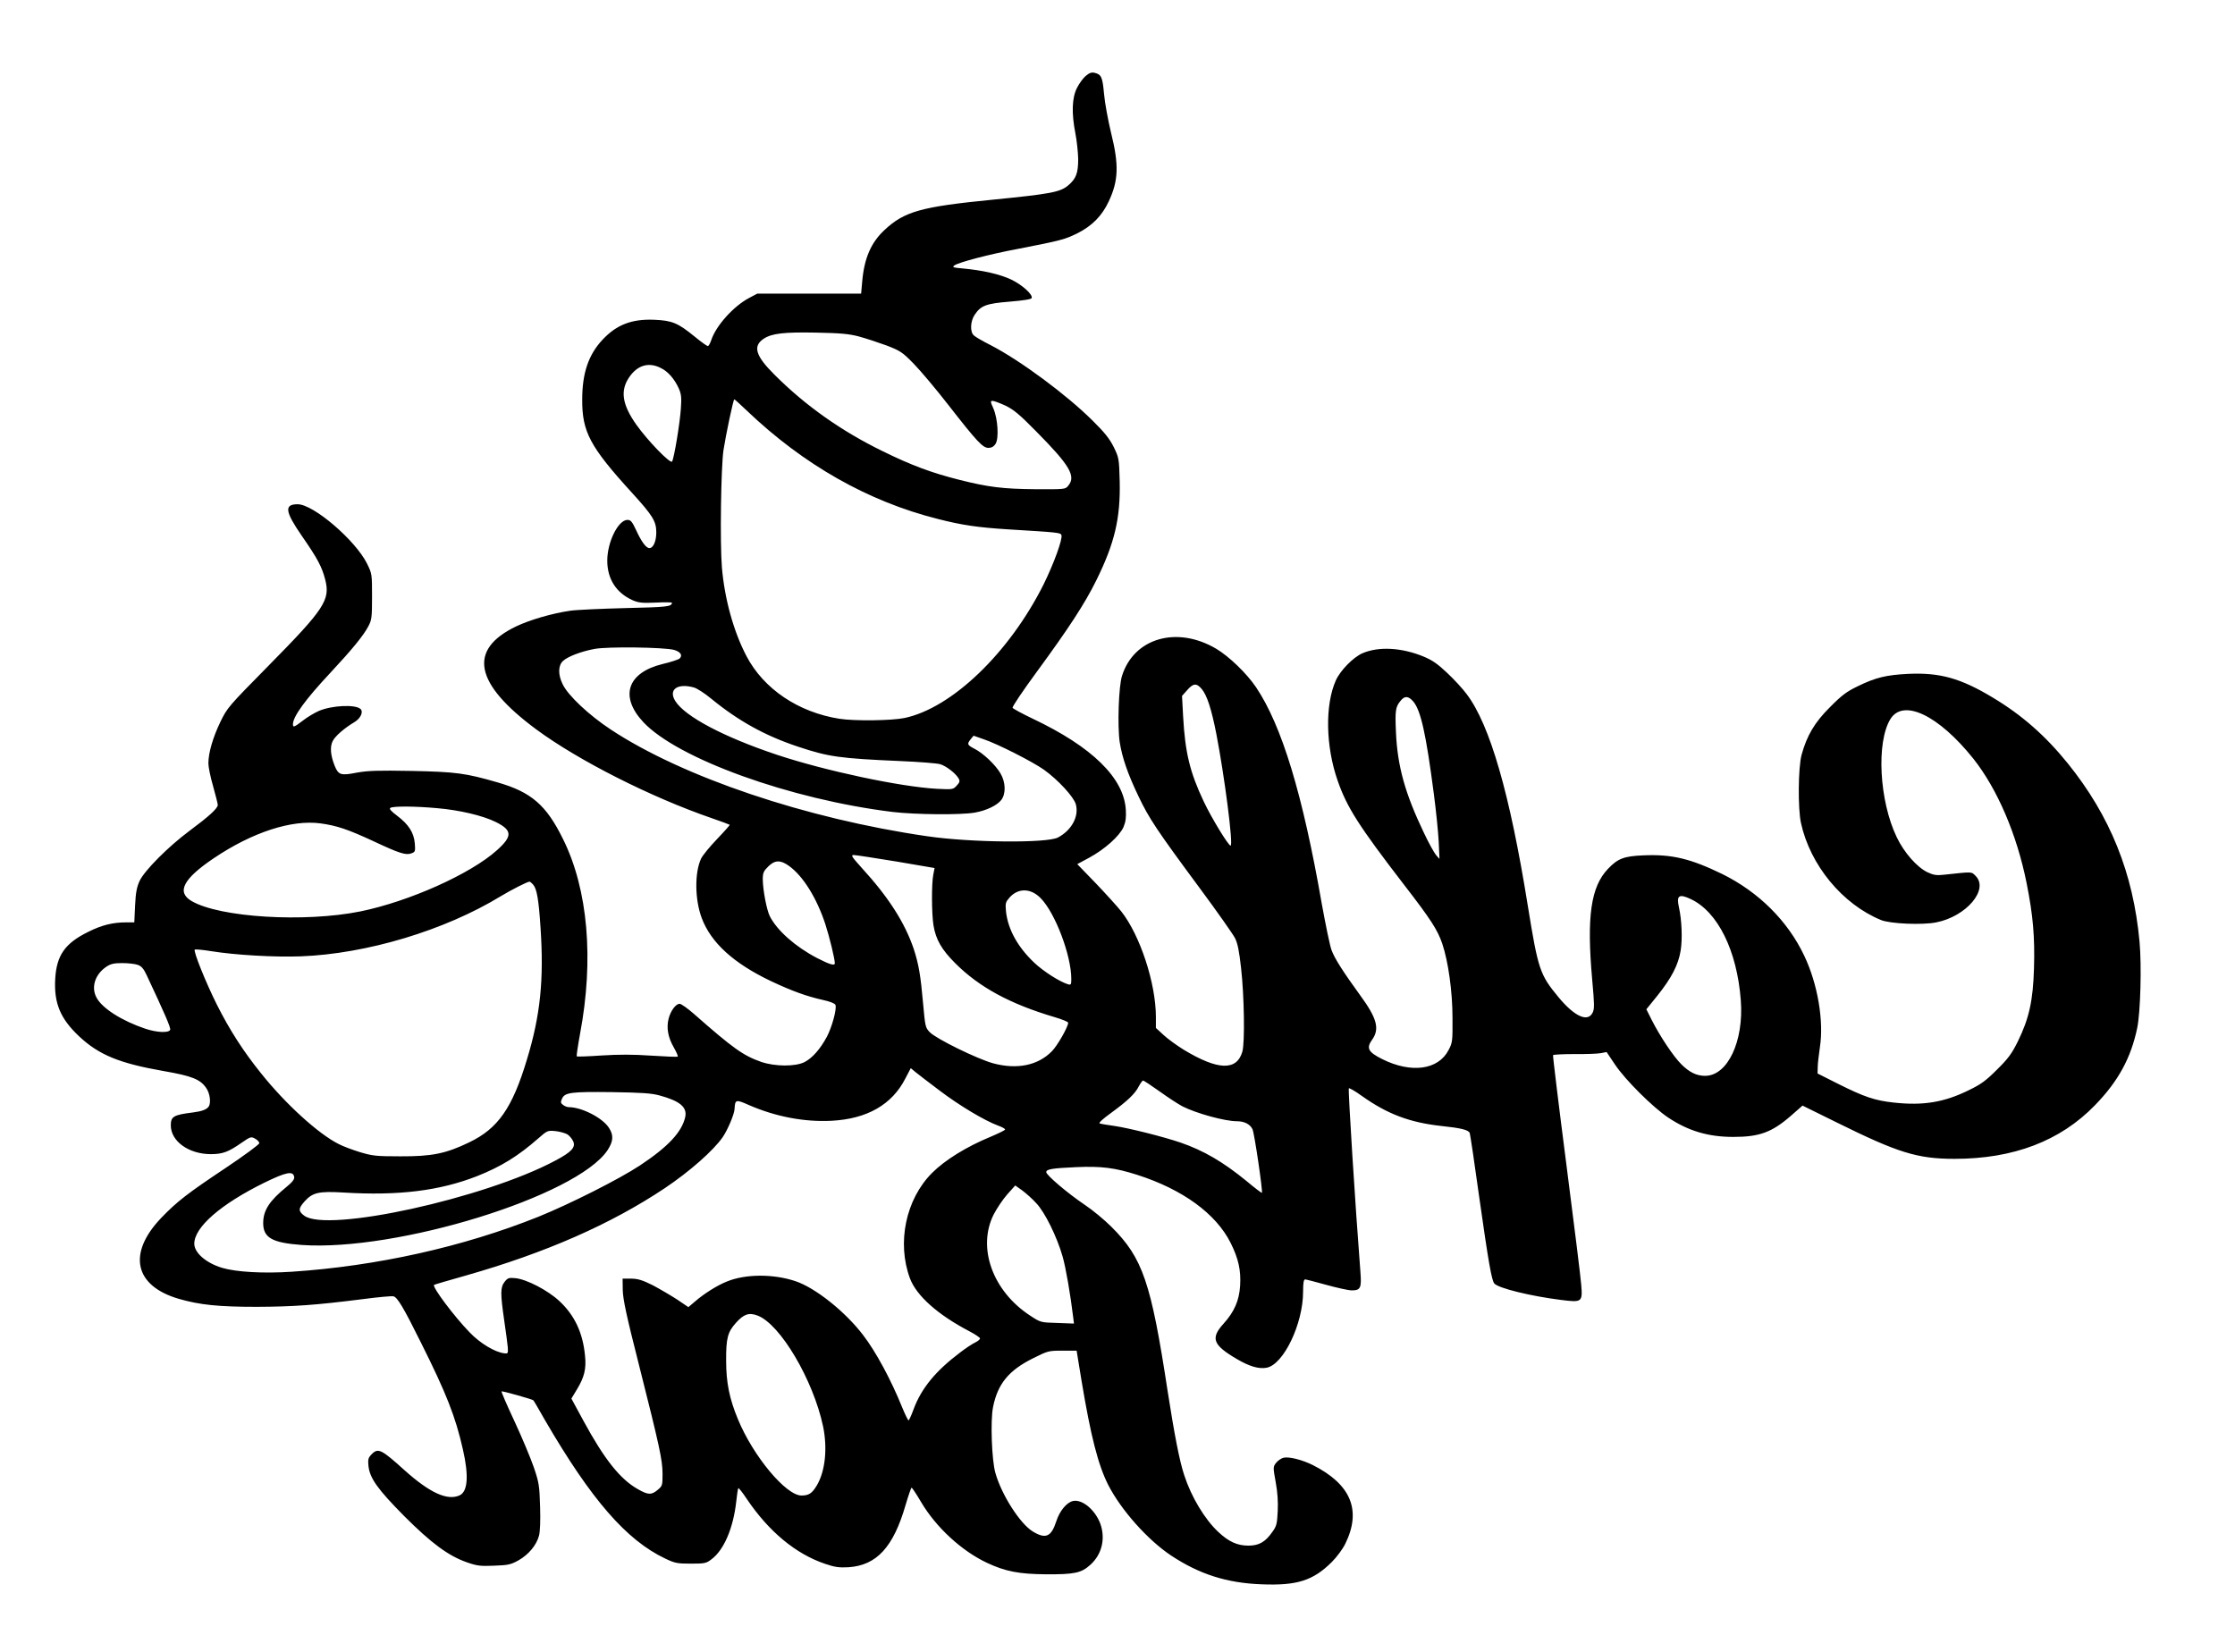 <?xml version="1.0" encoding="UTF-8" standalone="yes"?>
<svg version="1.0" xmlns="http://www.w3.org/2000/svg" width="1070pt" height="791pt" viewBox="0 0 1427 1055" preserveAspectRatio="xMidYMid meet">
  <g transform="translate(0,1055) scale(0.1,-0.1)" fill="#000000" stroke="none">
    <path d="M6932 10065 c-17 -14 -42 -49 -56 -77 -32 -63 -35 -161 -10 -289 9
-46 17 -120 18 -164 0 -90 -13 -126 -64 -169 -52 -43 -109 -54 -480 -91 -459
-45 -566 -75 -693 -194 -86 -80 -129 -180 -142 -327 l-7 -79 -332 0 -331 0
-51 -27 c-101 -53 -213 -178 -243 -270 -7 -21 -17 -38 -22 -38 -5 0 -42 26
-82 59 -109 89 -145 104 -259 109 -144 6 -241 -31 -331 -127 -90 -96 -130
-214 -130 -382 -1 -206 49 -301 317 -595 134 -147 156 -183 156 -254 0 -56
-19 -100 -44 -100 -21 0 -51 41 -84 113 -26 56 -35 67 -56 67 -59 0 -129 -141
-129 -260 0 -117 57 -206 162 -253 38 -16 60 -19 148 -15 57 3 103 2 103 -1
-1 -25 -31 -28 -295 -34 -154 -4 -314 -11 -355 -17 -116 -17 -257 -58 -345
-100 -310 -149 -267 -365 129 -658 268 -198 732 -433 1121 -567 61 -21 112
-40 114 -42 2 -1 -34 -42 -80 -90 -47 -49 -93 -105 -103 -126 -42 -90 -40
-261 4 -379 59 -158 204 -290 444 -404 134 -63 226 -96 328 -119 47 -10 79
-23 82 -32 10 -24 -22 -142 -55 -204 -42 -78 -92 -135 -142 -161 -59 -30 -189
-29 -277 1 -114 40 -178 85 -429 306 -41 36 -82 65 -92 65 -24 0 -57 -44 -70
-94 -15 -57 -5 -119 32 -183 17 -30 29 -57 26 -60 -3 -3 -79 0 -169 6 -117 8
-206 8 -317 1 -85 -6 -156 -8 -159 -6 -2 3 7 67 21 143 90 477 51 923 -108
1244 -107 218 -203 301 -419 363 -204 59 -264 67 -546 73 -220 4 -280 2 -353
-11 -102 -20 -117 -15 -141 45 -26 65 -31 121 -12 157 16 32 75 83 139 121 38
23 58 64 39 83 -31 31 -184 24 -267 -12 -27 -12 -73 -39 -101 -61 -56 -43 -64
-46 -64 -24 0 49 79 158 240 330 138 148 210 236 241 295 22 41 24 57 24 190
0 143 0 146 -32 211 -74 149 -342 379 -443 379 -87 0 -81 -46 26 -201 102
-147 129 -199 150 -280 33 -130 -3 -186 -362 -550 -256 -260 -263 -267 -308
-360 -47 -98 -76 -196 -76 -264 0 -22 13 -87 30 -145 16 -58 30 -112 30 -120
0 -22 -56 -73 -180 -165 -136 -101 -288 -254 -319 -320 -18 -39 -25 -73 -29
-157 l-5 -108 -52 0 c-85 0 -155 -17 -241 -60 -149 -73 -203 -149 -212 -300
-9 -156 33 -256 154 -369 125 -117 256 -171 536 -220 184 -32 237 -53 275
-110 23 -33 31 -94 15 -117 -12 -19 -45 -31 -102 -38 -122 -15 -140 -26 -140
-82 0 -102 115 -184 256 -184 75 0 112 14 195 72 58 40 62 41 87 27 15 -8 27
-21 27 -29 0 -8 -95 -78 -210 -155 -249 -166 -315 -217 -416 -322 -217 -227
-172 -434 112 -517 135 -39 254 -51 499 -51 235 1 375 11 675 49 99 13 187 21
197 18 25 -6 65 -73 176 -297 162 -324 220 -472 267 -680 39 -170 31 -270 -21
-294 -78 -35 -189 15 -351 160 -148 134 -169 144 -209 104 -23 -23 -26 -33
-22 -75 8 -79 58 -149 228 -321 173 -173 283 -255 402 -296 63 -22 85 -25 173
-21 90 3 106 7 155 34 64 36 115 97 131 157 7 26 10 96 7 187 -4 134 -7 153
-40 250 -20 58 -75 190 -123 293 -48 103 -86 190 -83 192 4 4 196 -50 203 -57
2 -1 36 -59 75 -128 295 -507 520 -766 768 -883 61 -29 76 -32 163 -32 90 0
98 2 133 29 78 59 137 197 156 363 5 47 11 88 14 90 2 3 27 -28 54 -69 141
-209 313 -351 499 -414 64 -22 91 -25 150 -22 180 12 287 128 365 398 18 61
35 110 38 110 4 0 31 -41 61 -92 95 -161 259 -312 421 -388 117 -55 206 -72
378 -73 180 -1 224 8 282 61 73 66 97 165 64 260 -32 89 -116 160 -175 147
-41 -9 -86 -64 -107 -130 -32 -99 -68 -115 -151 -64 -82 51 -199 235 -238 374
-23 80 -32 334 -15 418 29 149 100 236 255 313 96 48 100 49 188 49 l91 0 31
-190 c60 -360 106 -538 170 -666 82 -161 253 -353 402 -452 181 -120 357 -176
579 -184 226 -9 328 24 447 142 32 32 70 83 87 118 104 213 36 378 -207 501
-70 35 -155 56 -189 47 -15 -4 -36 -19 -47 -33 -19 -25 -19 -28 -2 -122 12
-64 16 -127 13 -186 -4 -80 -7 -95 -34 -132 -45 -65 -86 -88 -153 -88 -71 0
-126 25 -192 87 -87 81 -173 224 -218 363 -30 89 -63 261 -106 537 -106 695
-159 850 -359 1049 -44 44 -121 108 -171 141 -107 72 -245 189 -245 208 0 19
38 25 192 32 159 7 247 -4 388 -49 291 -93 504 -248 598 -436 49 -99 66 -173
60 -272 -6 -95 -37 -167 -107 -244 -83 -92 -67 -135 87 -225 80 -47 139 -64
189 -55 108 20 233 280 233 486 0 56 4 78 13 78 6 0 68 -16 136 -35 69 -19
141 -35 162 -35 56 0 63 16 55 118 -33 425 -79 1157 -74 1172 1 5 40 -17 84
-49 162 -115 305 -169 505 -191 125 -13 175 -25 183 -45 3 -8 31 -194 61 -412
59 -417 79 -528 96 -549 25 -30 233 -81 426 -105 134 -17 138 -14 129 96 -3
44 -46 390 -95 770 -49 379 -87 693 -85 697 3 4 64 7 137 7 73 -1 148 2 169 6
l36 7 53 -79 c66 -99 241 -273 341 -340 128 -85 255 -123 415 -123 167 0 246
29 368 135 l74 65 221 -109 c388 -192 512 -231 750 -231 376 0 675 114 896
342 149 153 230 302 270 493 21 101 29 397 15 551 -40 438 -187 803 -458 1139
-143 177 -293 309 -480 421 -204 123 -337 160 -537 151 -142 -7 -210 -23 -326
-80 -69 -33 -102 -58 -175 -132 -99 -98 -148 -182 -182 -305 -22 -82 -24 -344
-4 -435 59 -270 265 -519 511 -620 58 -24 264 -33 353 -15 192 38 338 210 251
297 -28 28 -16 27 -204 7 -45 -5 -65 -2 -103 16 -67 32 -149 125 -196 223
-112 232 -132 606 -41 755 82 133 308 25 530 -253 153 -193 278 -484 340 -795
41 -205 53 -343 47 -543 -6 -207 -31 -320 -103 -467 -39 -79 -62 -110 -133
-180 -71 -71 -102 -94 -181 -132 -156 -77 -290 -99 -475 -79 -124 13 -191 36
-359 120 l-131 66 1 40 c0 22 7 79 14 128 26 166 -14 404 -100 584 -105 222
-291 407 -524 522 -202 98 -321 127 -503 119 -123 -5 -163 -20 -225 -85 -111
-115 -138 -306 -102 -709 14 -156 15 -185 3 -210 -31 -64 -116 -25 -218 98
-119 144 -130 175 -196 583 -115 718 -242 1156 -390 1352 -25 34 -81 95 -125
136 -61 58 -96 82 -152 105 -139 57 -285 65 -388 21 -59 -25 -143 -111 -171
-174 -70 -157 -65 -422 12 -641 59 -170 136 -290 423 -663 174 -225 215 -290
245 -378 38 -114 65 -304 65 -473 1 -148 0 -158 -25 -205 -65 -127 -238 -151
-424 -58 -90 45 -103 70 -64 124 49 69 31 137 -77 284 -108 149 -162 233 -182
287 -11 29 -38 161 -62 293 -123 706 -256 1141 -420 1386 -60 89 -173 198
-256 247 -250 147 -524 68 -600 -173 -22 -66 -30 -324 -15 -424 16 -100 51
-202 120 -346 67 -141 117 -216 390 -585 112 -151 213 -295 226 -320 17 -33
27 -83 39 -192 20 -176 25 -476 8 -534 -36 -123 -156 -119 -373 12 -44 27
-102 69 -129 94 l-50 46 0 70 c0 215 -101 522 -221 674 -24 30 -97 111 -162
179 l-119 123 78 42 c99 54 191 137 217 194 14 34 18 60 15 111 -12 203 -215
402 -595 582 -67 32 -124 63 -128 69 -4 6 65 108 153 228 206 281 306 434 381
585 118 239 155 397 150 632 -4 148 -5 152 -38 220 -27 54 -58 93 -136 170
-166 165 -462 384 -650 481 -50 25 -98 53 -107 62 -26 22 -23 91 5 132 39 59
74 72 225 84 84 7 137 15 139 23 8 22 -60 84 -131 118 -72 34 -181 59 -311 71
-60 5 -67 8 -52 19 27 20 222 71 402 105 279 54 304 61 385 101 93 47 156 111
199 203 62 132 66 233 15 437 -19 79 -40 191 -45 249 -10 109 -17 124 -60 135
-19 5 -34 0 -57 -20z m-1447 -1664 c44 -12 123 -38 175 -57 88 -34 101 -42
175 -118 44 -45 143 -163 220 -262 184 -236 220 -274 256 -274 19 0 34 8 45
25 23 35 15 162 -14 228 -19 42 -19 47 -4 47 9 0 46 -14 81 -30 52 -25 90 -56
195 -163 216 -218 257 -287 207 -348 -19 -24 -21 -24 -213 -23 -204 2 -297 13
-483 60 -175 44 -305 92 -490 183 -262 128 -491 289 -690 488 -122 121 -140
183 -69 230 52 34 129 43 334 39 157 -3 211 -8 275 -25z m-1266 -201 c47 -23
87 -70 114 -129 17 -38 19 -59 14 -130 -6 -93 -43 -316 -56 -338 -10 -18 -157
134 -229 236 -89 126 -103 215 -47 299 53 80 126 102 204 62z m550 -273 c363
-346 774 -579 1219 -691 152 -39 254 -54 443 -66 328 -20 340 -21 346 -37 9
-24 -48 -181 -114 -315 -219 -437 -585 -789 -888 -853 -82 -17 -318 -20 -415
-5 -262 41 -484 190 -594 400 -82 156 -140 365 -157 567 -13 157 -6 637 10
748 15 98 63 325 69 325 3 0 39 -33 81 -73z m-466 -1527 c42 -12 57 -35 36
-55 -8 -7 -56 -23 -108 -35 -226 -55 -277 -207 -124 -371 219 -234 939 -494
1593 -574 144 -17 435 -20 524 -4 74 13 143 46 170 82 29 40 27 112 -6 168
-32 55 -111 130 -167 158 -46 24 -48 30 -23 61 l18 22 63 -22 c88 -29 314
-144 386 -195 91 -65 191 -174 204 -221 21 -77 -26 -165 -114 -212 -70 -37
-556 -33 -835 8 -774 112 -1561 378 -2020 681 -141 93 -274 218 -308 290 -30
61 -29 119 2 148 30 28 112 60 201 77 82 16 445 11 508 -6z m3370 -250 c33
-39 62 -127 93 -286 52 -268 110 -714 91 -714 -14 0 -122 177 -171 281 -89
188 -119 312 -132 545 l-7 130 33 37 c39 45 60 46 93 7z m-3243 10 c19 -5 69
-37 110 -71 173 -142 344 -237 555 -307 195 -65 264 -75 655 -92 118 -5 232
-14 253 -20 39 -12 100 -59 118 -92 9 -16 6 -25 -13 -45 -23 -25 -25 -25 -128
-20 -232 13 -709 114 -1019 217 -339 113 -589 245 -650 344 -45 73 14 115 119
86z m4594 -90 c48 -58 81 -206 131 -590 14 -107 28 -244 31 -305 l5 -110 -22
25 c-12 14 -48 79 -79 145 -119 249 -168 424 -177 641 -6 135 -3 159 28 197
27 35 51 34 83 -3z m-6231 -681 c140 -12 289 -47 372 -88 106 -53 108 -90 8
-180 -169 -152 -560 -327 -872 -391 -357 -72 -898 -39 -1078 66 -98 57 -54
142 142 274 245 165 496 247 681 222 103 -14 173 -37 343 -116 160 -75 203
-89 238 -75 24 9 25 13 21 64 -6 68 -39 120 -113 176 -40 30 -52 45 -43 50 18
12 159 11 301 -2z m2928 -340 l246 -42 -8 -41 c-12 -59 -11 -250 1 -325 15
-91 52 -155 139 -242 153 -153 350 -260 634 -344 48 -14 87 -30 87 -36 0 -26
-69 -147 -104 -182 -89 -91 -223 -118 -375 -77 -102 28 -365 157 -405 199 -28
29 -29 37 -42 179 -16 182 -28 254 -60 352 -57 168 -160 330 -333 519 -64 71
-70 81 -50 81 13 0 135 -19 270 -41z m-683 -29 c90 -65 176 -204 231 -370 27
-83 61 -223 61 -251 0 -18 -33 -8 -113 33 -138 72 -255 175 -302 267 -20 40
-44 165 -45 235 0 42 5 53 34 82 43 43 79 44 134 4z m-1635 -118 c24 -27 36
-91 48 -277 22 -332 -1 -559 -87 -841 -93 -310 -185 -441 -369 -529 -149 -72
-239 -90 -440 -89 -155 0 -178 3 -258 27 -49 15 -110 38 -136 52 -128 64 -338
255 -493 449 -113 140 -201 276 -284 441 -71 142 -151 341 -141 351 3 3 50 -1
105 -10 156 -25 402 -39 572 -33 420 16 918 165 1277 384 68 41 170 93 184 93
3 0 13 -8 22 -18z m3242 -88 c93 -95 195 -366 195 -515 0 -37 -2 -40 -22 -34
-52 16 -153 80 -213 136 -107 101 -169 213 -182 328 -5 54 -3 60 23 90 56 62
136 60 199 -5z m4150 -5 c173 -81 296 -329 320 -647 20 -261 -84 -482 -228
-482 -54 0 -100 22 -152 74 -52 52 -136 179 -188 281 l-35 70 68 84 c94 117
136 200 151 291 12 76 7 196 -11 276 -17 76 0 88 75 53z m-9917 -420 c24 -8
38 -24 56 -62 115 -245 157 -340 152 -353 -8 -21 -85 -18 -159 7 -149 50 -277
131 -312 200 -35 66 -8 148 64 196 27 18 48 23 101 23 37 0 81 -5 98 -11z
m5121 -803 c125 -95 287 -192 374 -224 26 -9 46 -21 44 -25 -1 -5 -43 -25 -92
-46 -153 -63 -291 -148 -374 -231 -168 -168 -226 -446 -141 -674 42 -111 178
-232 379 -337 36 -19 66 -39 68 -45 2 -5 -11 -17 -29 -26 -18 -8 -62 -37 -97
-64 -158 -119 -248 -229 -298 -363 -14 -39 -29 -71 -32 -71 -4 0 -22 37 -41
83 -70 174 -168 356 -249 461 -114 150 -306 303 -433 345 -141 47 -318 46
-436 -2 -63 -25 -146 -77 -207 -130 l-40 -34 -71 48 c-40 26 -110 67 -155 91
-68 34 -95 42 -139 43 l-55 0 1 -75 c2 -59 23 -160 102 -470 133 -527 152
-613 152 -703 0 -72 -1 -76 -31 -101 -40 -34 -62 -33 -129 6 -111 63 -212 190
-345 435 l-77 142 35 58 c47 77 61 132 52 216 -14 146 -66 257 -162 347 -74
70 -211 141 -283 148 -42 4 -49 1 -68 -23 -28 -35 -28 -73 -3 -247 11 -73 21
-151 23 -173 2 -37 1 -40 -22 -37 -60 7 -154 63 -222 134 -98 101 -240 290
-227 303 2 2 94 29 204 60 509 145 924 327 1270 558 158 106 308 238 369 325
33 49 75 148 76 182 3 59 9 60 90 24 172 -75 355 -110 530 -101 226 12 385
103 470 269 l35 67 30 -25 c16 -13 86 -67 154 -118z m1407 -7 c54 -39 119 -81
144 -94 89 -45 270 -95 348 -95 47 0 84 -19 99 -51 12 -24 67 -399 60 -406 -2
-2 -47 32 -98 75 -149 122 -274 195 -422 246 -109 37 -327 92 -422 106 -44 6
-86 13 -94 16 -8 3 19 28 70 65 107 78 156 124 180 172 11 20 23 37 27 37 5 0
53 -32 108 -71z m-3196 -24 c130 -35 178 -75 165 -137 -21 -96 -108 -190 -289
-310 -133 -88 -449 -247 -649 -328 -479 -192 -1031 -315 -1575 -351 -181 -12
-354 -2 -445 25 -102 31 -177 96 -177 154 0 105 168 252 446 389 141 69 186
78 192 37 2 -15 -12 -33 -50 -64 -108 -88 -148 -149 -148 -230 0 -94 57 -126
245 -140 609 -43 1755 311 1953 604 37 56 41 95 11 142 -39 64 -174 134 -258
134 -9 0 -26 6 -36 14 -16 12 -17 18 -7 40 18 40 57 45 317 42 191 -3 253 -7
305 -21z m-587 -249 c13 -9 29 -28 36 -43 18 -39 -9 -69 -115 -125 -452 -241
-1455 -461 -1602 -351 -39 29 -38 46 3 92 51 56 90 65 245 56 354 -22 617 11
857 105 153 61 260 127 389 240 58 51 60 52 111 47 28 -3 62 -13 76 -21z
m2993 -439 c55 -57 132 -214 168 -339 21 -72 51 -247 69 -397 l4 -33 -107 4
c-106 3 -106 3 -173 47 -239 156 -339 433 -233 645 20 39 59 97 87 129 l51 57
45 -32 c24 -18 65 -54 89 -81z m-1779 -718 c145 -55 355 -411 418 -707 29
-141 14 -285 -39 -376 -31 -52 -51 -66 -99 -66 -99 0 -309 252 -406 488 -54
130 -75 234 -75 372 -1 144 10 184 62 242 51 57 84 68 139 47z"/>
  </g>
</svg>